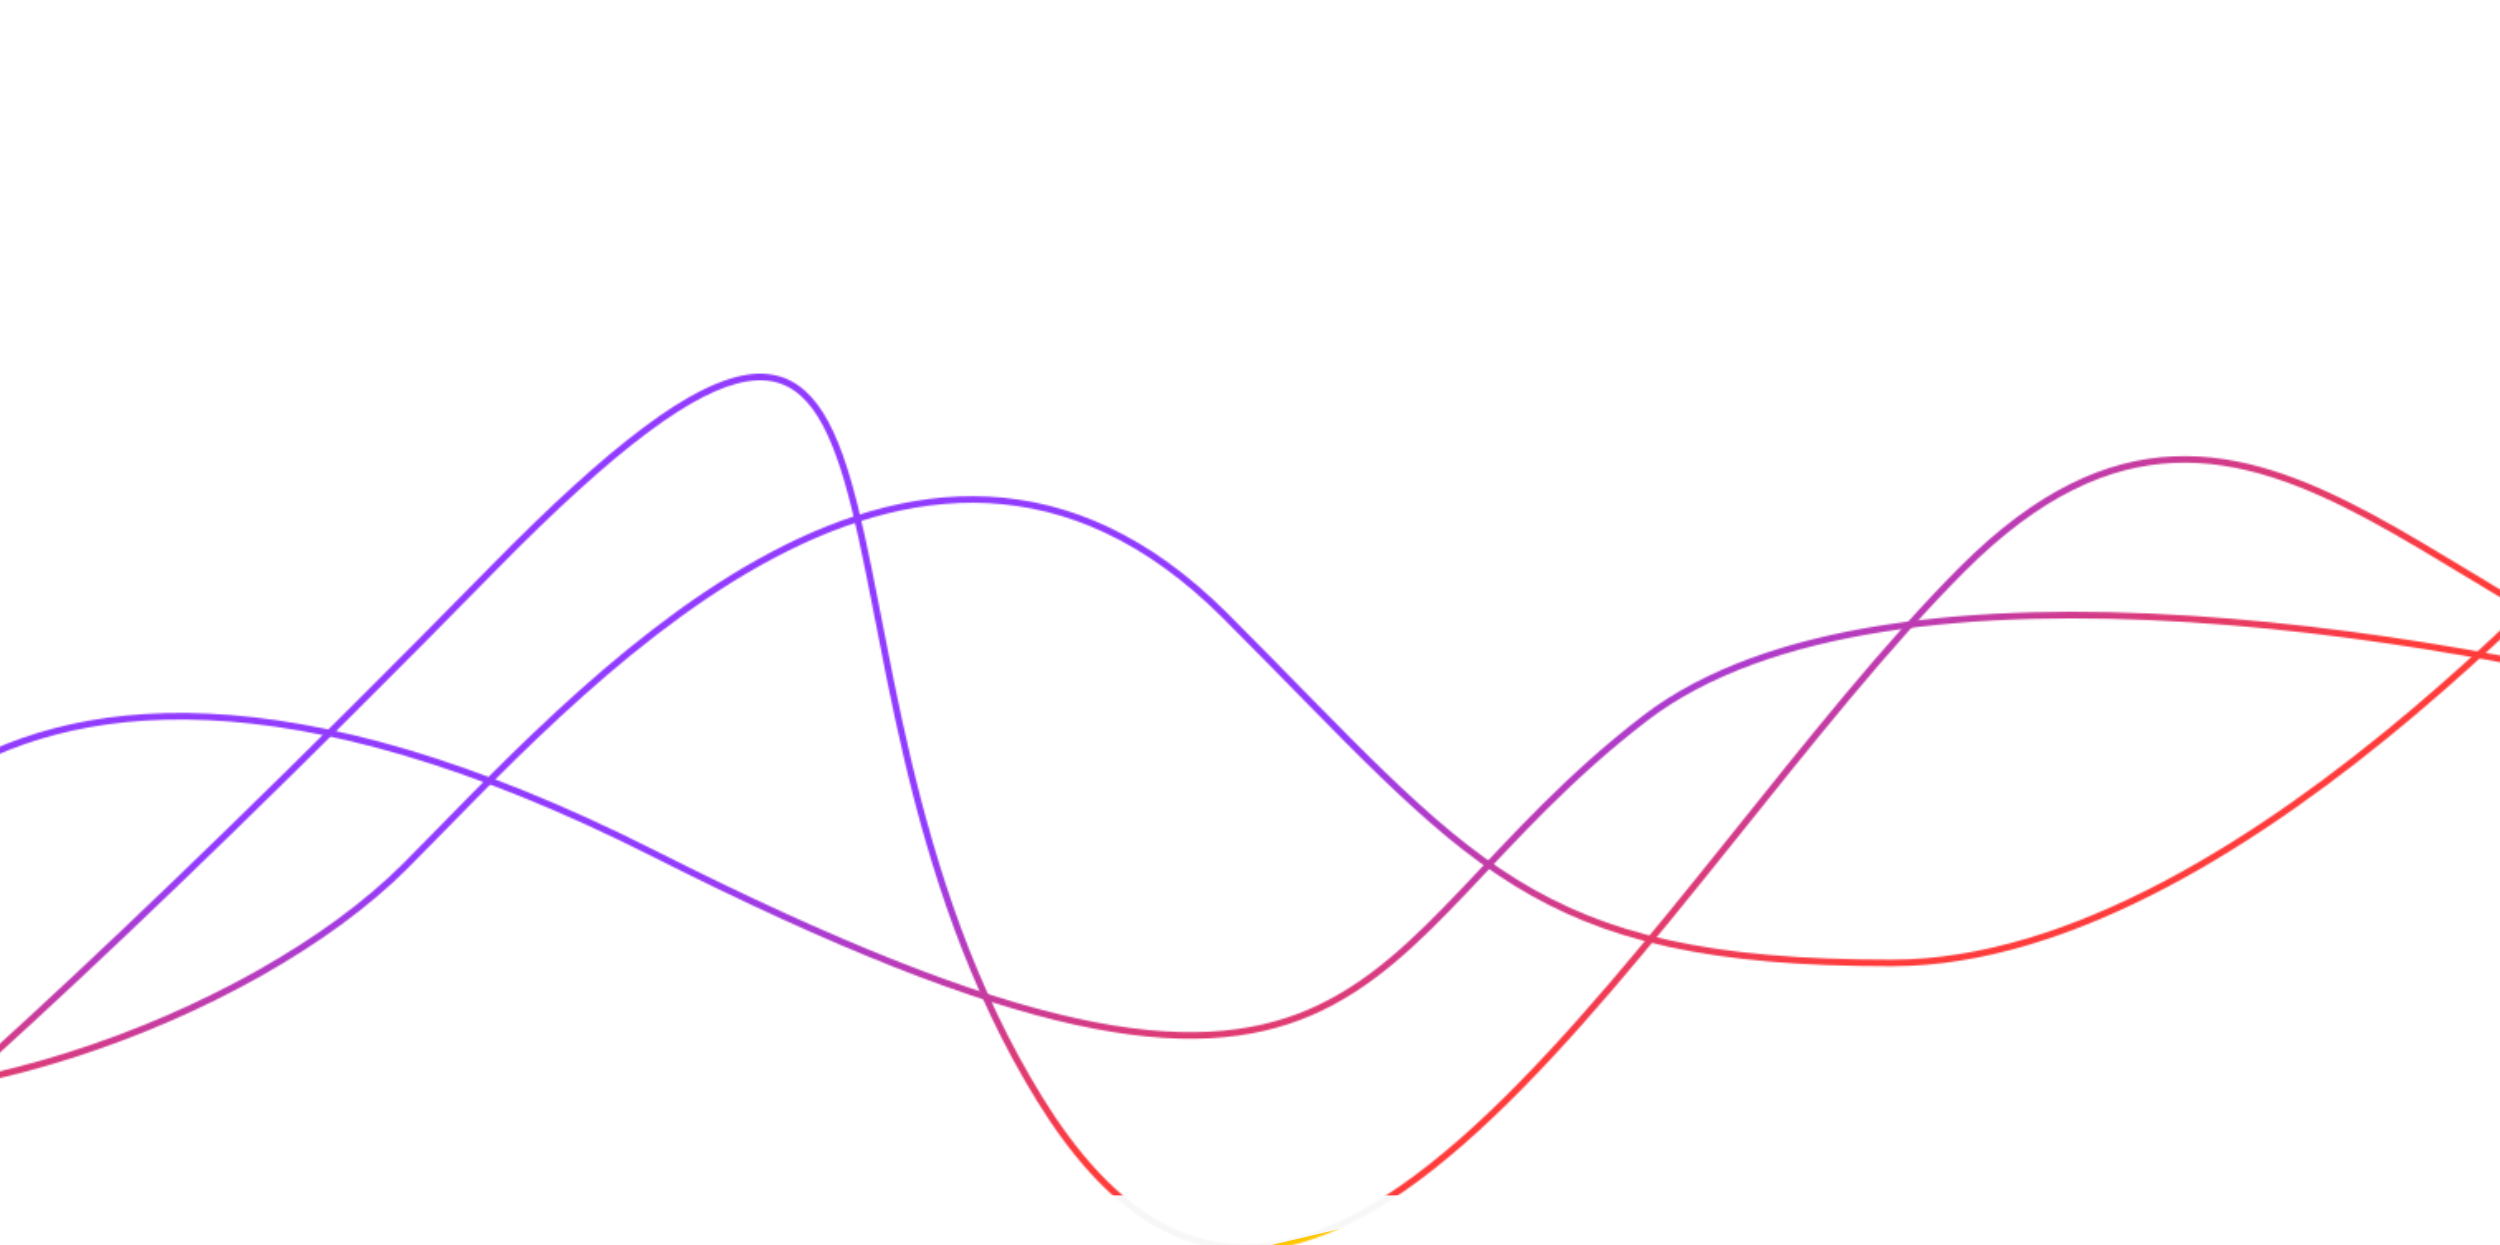 <svg width="1512" height="753" viewBox="0 0 1512 753" fill="none" xmlns="http://www.w3.org/2000/svg">
<mask id="mask0_172_1162" style="mask-type:alpha" maskUnits="userSpaceOnUse" x="12" y="0" width="1512" height="982">
<rect x="12" width="1512" height="982" fill="#D9D9D9"/>
</mask>
<g mask="url(#mask0_172_1162)">
</g>
<mask id="mask1_172_1162" style="mask-type:alpha" maskUnits="userSpaceOnUse" x="-193" y="226" width="1897" height="531">
<path d="M1665.05 434.283C1503.05 387.283 1142.25 321.483 995.053 434.283C811.053 575.283 839.053 740.283 395.553 516.283C-47.947 292.283 -133.447 588.783 -130.947 618.283" stroke="url(#paint0_linear_172_1162)" stroke-width="4"/>
<path d="M1703 432.04C1488.5 413.54 1370 161.04 1187 344.04C1004 527.04 795.5 934.54 629 665.04C462.5 395.54 595 41.54 298 344.04C60.4 586.04 -70.667 698.873 -106.5 725.04" stroke="url(#paint1_linear_172_1162)" stroke-width="4"/>
<path d="M1618 278.904C1608.5 278.904 1363.5 582.404 1144 582.404C924.5 582.404 890.907 522.31 741 372.404C552 183.404 344.562 424.342 245 523.904C153 615.904 -58.5 694.404 -192 651.404" stroke="url(#paint2_linear_172_1162)" stroke-width="4"/>
</mask>
<g mask="url(#mask1_172_1162)">
<rect x="12" width="1512" height="982" fill="#F8F7F8"/>
<rect x="-989" y="-424" width="2540.16" height="1146.98" rx="36.5" fill="url(#paint3_radial_172_1162)"/>
<rect width="677.137" height="1706.29" rx="36.5" transform="matrix(0.485 0.874 -0.974 0.228 2172.28 424.447)" fill="url(#paint4_radial_172_1162)"/>
<g filter="url(#filter0_b_172_1162)">
<rect width="1512" height="982" fill="#F2EFF6" fill-opacity="0.01"/>
</g>
</g>
<defs>
<filter id="filter0_b_172_1162" x="-320" y="-320" width="2152" height="1622" filterUnits="userSpaceOnUse" color-interpolation-filters="sRGB">
<feFlood flood-opacity="0" result="BackgroundImageFix"/>
<feGaussianBlur in="BackgroundImageFix" stdDeviation="160"/>
<feComposite in2="SourceAlpha" operator="in" result="effect1_backgroundBlur_172_1162"/>
<feBlend mode="normal" in="SourceGraphic" in2="effect1_backgroundBlur_172_1162" result="shape"/>
</filter>
<linearGradient id="paint0_linear_172_1162" x1="767.026" y1="626.249" x2="767.026" y2="372" gradientUnits="userSpaceOnUse">
<stop stop-color="#3B4DF9"/>
<stop offset="1" stop-color="#FA00FF"/>
</linearGradient>
<linearGradient id="paint1_linear_172_1162" x1="798.25" y1="228" x2="798.25" y2="754.577" gradientUnits="userSpaceOnUse">
<stop stop-color="#9039FF"/>
<stop offset="1" stop-color="#FF3939"/>
</linearGradient>
<linearGradient id="paint2_linear_172_1162" x1="713" y1="663.5" x2="713" y2="278.904" gradientUnits="userSpaceOnUse">
<stop stop-color="#6F97FF"/>
<stop offset="1" stop-color="#FF6FDF"/>
</linearGradient>
<radialGradient id="paint3_radial_172_1162" cx="0" cy="0" r="1" gradientUnits="userSpaceOnUse" gradientTransform="translate(281.08 149.488) rotate(90) scale(573.488 1270.08)">
<stop offset="0.661" stop-color="#9039FF"/>
<stop offset="1" stop-color="#FF3939"/>
</radialGradient>
<radialGradient id="paint4_radial_172_1162" cx="0" cy="0" r="1" gradientUnits="userSpaceOnUse" gradientTransform="translate(338.569 853.147) rotate(90) scale(853.147 338.569)">
<stop offset="0.661" stop-color="#FF9900"/>
<stop offset="1" stop-color="#FFC700"/>
</radialGradient>
</defs>
</svg>
